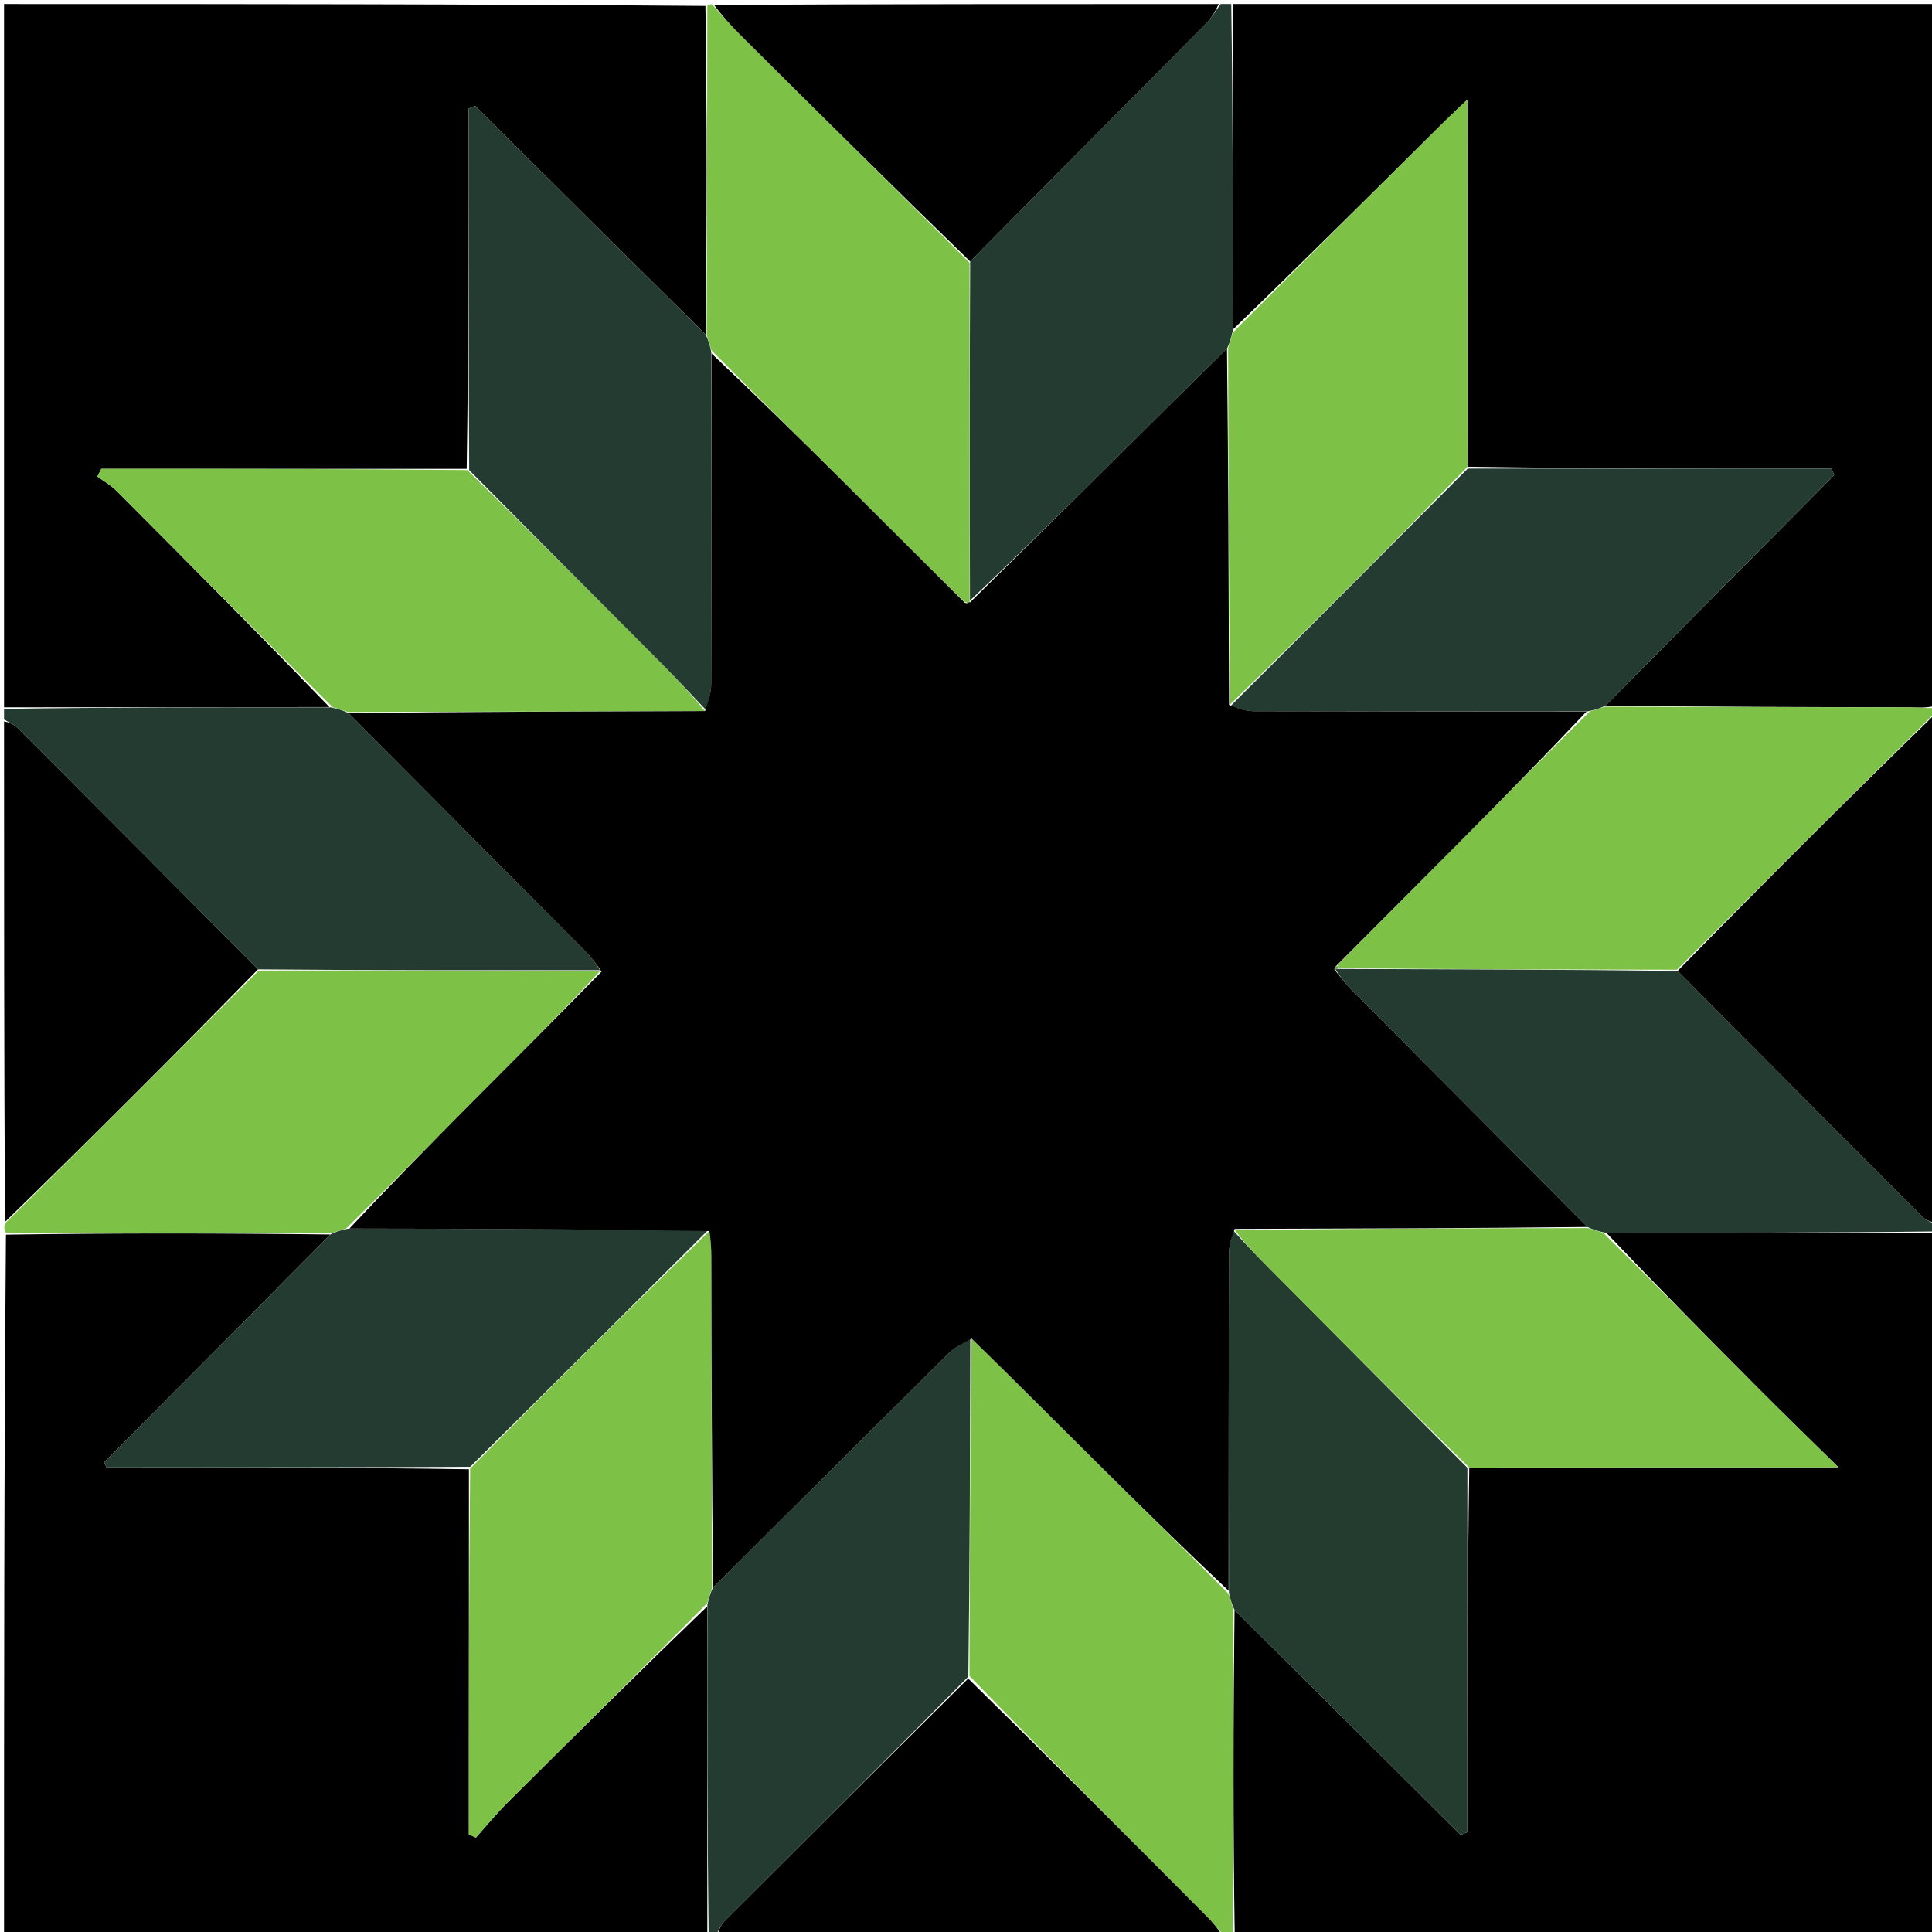 <svg xmlns="http://www.w3.org/2000/svg" xmlns:xlink="http://www.w3.org/1999/xlink" id="Layer_1" x="0px" y="0px" width="100%" viewBox="0 0 478 478" xml:space="preserve"><path fill="#000000" opacity="1" stroke="none" d="M479,305  C479,362.927 479,420.854 479,479  C421.313,479 363.625,479 305.48,478.531  C305.074,451.426 305.125,424.788 305.44,398.326  C324.256,416.991 342.809,435.48 361.361,453.969  C361.924,453.75 362.486,453.531 363.048,453.312  C363.048,423.259 363.048,393.206 363.51,363.091  C393.791,363.028 423.609,363.028 454.853,363.028  C447.417,355.709 441.08,349.578 434.863,343.329  C422.199,330.602 409.6,317.81 397.444,305.036  C424.943,305.017 451.971,305.009 479,305 z"></path><path fill="#000000" opacity="1" stroke="none" d="M305,1  C362.927,1 420.854,1 479,1  C479,58.687 479,116.375 478.557,174.703  C476.14,175.228 474.165,175.018 472.189,175.013  C447.149,174.941 422.109,174.899 397.233,174.572  C416.196,155.383 434.995,136.472 453.794,117.561  C453.581,117.018 453.369,116.476 453.156,115.933  C423.15,115.933 393.144,115.933 363.082,115.472  C363.026,85.375 363.026,55.739 363.026,24.679  C360.476,27.091 359.149,28.294 357.879,29.554  C340.283,47.014 322.695,64.481 305.087,81.481  C305.047,54.344 305.023,27.672 305,1 z"></path><path fill="#000000" opacity="1" stroke="none" d="M175,479  C117.073,479 59.146,479 1,479  C1,421.313 1,363.625 1.469,305.473  C28.595,305.059 55.253,305.109 81.744,305.433  C62.982,324.398 44.388,343.089 25.793,361.779  C25.973,362.202 26.153,362.625 26.333,363.048  C56.232,363.048 86.131,363.048 116.015,363.514  C116,393.944 116,423.908 116,453.873  C116.581,454.13 117.163,454.387 117.745,454.644  C120.279,451.818 122.684,448.862 125.368,446.186  C141.863,429.746 158.421,413.369 174.968,397.441  C174.985,424.941 174.993,451.971 175,479 z"></path><path fill="#000000" opacity="1" stroke="none" d="M1,175  C1,117.073 1,59.146 1,1  C58.687,1 116.375,1 174.528,1.469  C174.946,28.933 174.899,55.929 174.573,82.762  C155.378,63.798 136.461,44.997 117.544,26.196  C117.006,26.423 116.468,26.65 115.929,26.876  C115.929,56.584 115.929,86.292 115.465,115.998  C85.023,115.995 55.046,115.995 25.068,115.995  C24.745,116.629 24.421,117.264 24.098,117.898  C25.688,119.074 27.46,120.07 28.841,121.455  C46.583,139.243 64.268,157.086 81.502,174.935  C54.357,174.97 27.678,174.985 1,175 z"></path><path fill="#233B30" opacity="1" stroke="none" d="M479,304.667  C451.971,305.009 424.943,305.017 397.095,304.971  C395.155,304.558 394.034,304.201 392.746,303.57  C373.129,283.79 353.67,264.293 334.247,244.761  C332.749,243.255 331.506,241.496 330.388,239.832  C330.632,239.809 331.099,239.662 331.558,239.719  C359.642,239.823 387.268,239.87 415.064,240.213  C435.368,260.709 455.492,280.919 475.667,301.079  C476.543,301.954 477.878,302.37 479,303  C479,303.444 479,303.889 479,304.667 z"></path><path fill="#7DC247" opacity="1" stroke="none" d="M305.176,398.151  C305.125,424.788 305.074,451.426 305.011,478.531  C304.25,479 303.5,479 302.702,478.769  C301.303,477.079 299.997,475.576 298.596,474.168  C279.012,454.481 259.415,434.808 239.858,414.656  C239.946,386.483 239.999,358.786 240.375,331.168  C251.159,341.692 261.596,352.16 272.087,362.574  C282.683,373.091 293.333,383.555 304.024,394.395  C304.452,395.882 304.814,397.017 305.176,398.151 z"></path><path fill="#233B30" opacity="1" stroke="none" d="M240.052,331.089  C239.999,358.786 239.946,386.483 239.58,414.811  C219.258,435.386 199.239,455.318 179.274,475.303  C178.279,476.299 177.747,477.757 177,479  C176.556,479 176.111,479 175.333,479  C174.993,451.971 174.985,424.941 175.011,397.088  C175.415,395.147 175.786,394.029 176.431,392.745  C195.973,373.366 215.221,354.136 234.543,334.98  C236.118,333.419 238.204,332.374 240.052,331.089 z"></path><path fill="#7DC247" opacity="1" stroke="none" d="M414.893,239.918  C387.268,239.87 359.642,239.823 331.545,239.532  C331.073,239.289 330.964,238.931 331.079,238.617  C341.068,228.422 350.966,218.565 360.807,208.652  C371.571,197.808 382.282,186.911 393.37,175.992  C394.839,175.581 395.954,175.215 397.068,174.849  C422.109,174.899 447.149,174.941 472.189,175.013  C474.165,175.018 476.14,175.228 478.557,175.172  C479,175.444 479,175.889 478.784,176.327  C457.343,197.519 436.118,218.718 414.893,239.918 z"></path><path fill="#233B30" opacity="1" stroke="none" d="M1,175.375  C27.678,174.985 54.357,174.97 81.857,175.006  C83.81,175.42 84.942,175.784 86.237,176.427  C105.838,196.208 125.284,215.705 144.701,235.229  C146.204,236.74 147.509,238.449 148.444,240.035  C119.99,240.043 91.997,240.082 63.835,239.827  C43.878,219.695 24.098,199.85 4.275,180.048  C3.387,179.161 2.101,178.674 1,178  C1,177.25 1,176.5 1,175.375 z"></path><path fill="#233B31" opacity="1" stroke="none" d="M304.625,1  C305.023,27.672 305.047,54.344 305,81.833  C304.571,83.79 304.211,84.931 303.573,86.235  C294.704,94.925 286.12,103.457 277.521,111.976  C265.038,124.342 252.544,136.697 239.982,148.59  C239.902,120.415 239.895,92.707 240.027,64.689  C259.516,44.944 278.879,25.524 298.187,6.05  C299.658,4.565 300.738,2.692 302,1  C302.75,1 303.5,1 304.625,1 z"></path><path fill="#7DC247" opacity="1" stroke="none" d="M239.888,65  C239.895,92.707 239.902,120.415 239.909,148.589  C239.908,149.056 239.837,148.927 239.602,148.941  C239.366,148.955 238.905,149.052 238.597,148.925  C228.411,138.926 218.558,129.029 208.647,119.189  C197.806,108.427 186.911,97.718 175.99,86.635  C175.577,85.164 175.215,84.044 174.852,82.925  C174.899,55.929 174.946,28.933 174.997,1.469  C175.444,1 175.889,1 176.329,1.22  C178.611,3.851 180.839,6.321 183.193,8.663  C202.078,27.456 220.987,46.224 239.888,65 z"></path><path fill="#7DC247" opacity="1" stroke="none" d="M64.004,240.122  C91.997,240.082 119.99,240.043 148.363,240.356  C137.832,251.637 126.895,262.541 116.014,273.501  C105.965,283.623 95.976,293.804 85.6,303.979  C84.13,304.386 83.02,304.772 81.911,305.159  C55.253,305.109 28.595,305.059 1.469,305.005  C1,304.25 1,303.5 1.231,302.702  C22.309,281.81 43.157,260.966 64.004,240.122 z"></path><path fill="#000000" opacity="1" stroke="none" d="M415.064,240.213  C436.118,218.718 457.343,197.519 478.784,176.66  C479,218.688 479,260.375 479,302.531  C477.878,302.37 476.543,301.954 475.667,301.079  C455.492,280.919 435.368,260.709 415.064,240.213 z"></path><path fill="#000000" opacity="1" stroke="none" d="M240.027,64.689  C220.987,46.224 202.078,27.456 183.193,8.663  C180.839,6.321 178.611,3.851 176.662,1.22  C218.354,1 259.708,1 301.531,1  C300.738,2.692 299.658,4.565 298.187,6.05  C278.879,25.524 259.516,44.944 240.027,64.689 z"></path><path fill="#000000" opacity="1" stroke="none" d="M177.469,479  C177.747,477.757 178.279,476.299 179.274,475.303  C199.239,455.318 219.258,435.386 239.544,415.287  C259.415,434.808 279.012,454.481 298.596,474.168  C299.997,475.576 301.303,477.079 302.327,478.769  C260.646,479 219.292,479 177.469,479 z"></path><path fill="#000000" opacity="1" stroke="none" d="M63.835,239.827  C43.157,260.966 22.309,281.81 1.231,302.327  C1,260.979 1,219.958 1,178.469  C2.101,178.674 3.387,179.161 4.275,180.048  C24.098,199.85 43.878,219.695 63.835,239.827 z"></path><path fill="#243C30" opacity="1" stroke="none" d="M305.44,398.326  C304.814,397.017 304.452,395.882 304.037,393.924  C303.992,365.491 303.977,337.881 304.048,310.271  C304.053,308.204 304.671,306.14 305.088,304.398  C307.836,307.463 310.473,310.229 313.166,312.942  C329.786,329.686 346.419,346.417 363.048,363.153  C363.048,393.206 363.048,423.259 363.048,453.312  C362.486,453.531 361.924,453.75 361.361,453.969  C342.809,435.48 324.256,416.991 305.44,398.326 z"></path><path fill="#7DC247" opacity="1" stroke="none" d="M363.51,363.091  C346.419,346.417 329.786,329.686 313.166,312.942  C310.473,310.229 307.836,307.463 305.56,304.367  C334.936,303.956 363.924,303.9 392.913,303.844  C394.034,304.201 395.155,304.558 396.625,304.98  C409.6,317.81 422.199,330.602 434.863,343.329  C441.08,349.578 447.417,355.709 454.853,363.028  C423.609,363.028 393.791,363.028 363.51,363.091 z"></path><path fill="#233B30" opacity="1" stroke="none" d="M397.233,174.572  C395.954,175.215 394.839,175.581 392.901,175.982  C364.809,176.012 337.54,176.032 310.271,175.953  C308.221,175.947 306.172,175.244 304.411,174.723  C324.179,155.032 343.659,135.482 363.138,115.933  C393.144,115.933 423.15,115.933 453.156,115.933  C453.369,116.476 453.581,117.018 453.794,117.561  C434.995,136.472 416.196,155.383 397.233,174.572 z"></path><path fill="#7DC247" opacity="1" stroke="none" d="M363.082,115.472  C343.659,135.482 324.179,155.032 304.371,174.263  C303.979,144.654 303.915,115.363 303.852,86.072  C304.211,84.931 304.571,83.79 305.018,82.298  C322.695,64.481 340.283,47.014 357.879,29.554  C359.149,28.294 360.476,27.091 363.026,24.679  C363.026,55.739 363.026,85.375 363.082,115.472 z"></path><path fill="#7DC247" opacity="1" stroke="none" d="M176.157,392.912  C175.786,394.029 175.415,395.147 175.002,396.618  C158.421,413.369 141.863,429.746 125.368,446.186  C122.684,448.862 120.279,451.818 117.745,454.644  C117.163,454.387 116.581,454.13 116,453.873  C116,423.908 116,393.944 116.32,363.372  C136.183,343.263 155.727,323.761 175.516,304.576  C175.842,306.872 175.988,308.854 175.993,310.835  C176.059,338.194 176.106,365.553 176.157,392.912 z"></path><path fill="#233B30" opacity="1" stroke="none" d="M175.27,304.26  C155.727,323.761 136.183,343.263 116.335,362.906  C86.131,363.048 56.232,363.048 26.333,363.048  C26.153,362.625 25.973,362.202 25.793,361.779  C44.388,343.089 62.982,324.398 81.744,305.433  C83.02,304.772 84.13,304.386 86.071,303.991  C92.228,303.989 97.554,303.984 102.88,304.002  C127.01,304.085 151.14,304.174 175.27,304.26 z"></path><path fill="#7DC247" opacity="1" stroke="none" d="M86.074,176.148  C84.942,175.784 83.81,175.42 82.323,174.985  C64.268,157.086 46.583,139.243 28.841,121.455  C27.46,120.07 25.688,119.074 24.098,117.898  C24.421,117.264 24.745,116.629 25.068,115.995  C55.046,115.995 85.023,115.995 115.613,116.302  C132.116,132.522 148.024,148.418 163.885,164.36  C167.629,168.123 171.22,172.039 174.42,175.929  C144.665,176.031 115.369,176.09 86.074,176.148 z"></path><path fill="#233B30" opacity="1" stroke="none" d="M174.881,175.885  C171.22,172.039 167.629,168.123 163.885,164.36  C148.024,148.418 132.116,132.522 116.078,116.305  C115.929,86.292 115.929,56.584 115.929,26.876  C116.468,26.65 117.006,26.423 117.544,26.196  C136.461,44.997 155.378,63.798 174.573,82.762  C175.215,84.044 175.577,85.164 175.98,87.104  C176.015,115.018 176.037,142.112 175.957,169.206  C175.951,171.433 175.256,173.659 174.881,175.885 z"></path><path fill="#000000" opacity="1" stroke="none" d="M174.42,175.929  C175.256,173.659 175.951,171.433 175.957,169.206  C176.037,142.112 176.015,115.018 176.03,87.455  C186.911,97.718 197.806,108.427 208.647,119.189  C218.558,129.029 228.411,138.926 238.7,149.14  C239.353,149.297 239.595,149.112 239.837,148.927  C239.837,148.927 239.908,149.056 239.982,149.057  C252.544,136.697 265.038,124.342 277.521,111.976  C286.12,103.457 294.704,94.925 303.573,86.235  C303.915,115.363 303.979,144.654 304.083,174.405  C306.172,175.244 308.221,175.947 310.271,175.953  C337.54,176.032 364.809,176.012 392.547,176.027  C382.282,186.911 371.571,197.808 360.807,208.652  C350.966,218.565 341.068,228.422 330.875,238.706  C330.273,239.277 330.136,239.526 330.144,239.855  C331.506,241.496 332.749,243.255 334.247,244.761  C353.67,264.293 373.129,283.79 392.746,303.57  C363.924,303.9 334.936,303.956 305.476,304.044  C304.671,306.14 304.053,308.204 304.048,310.271  C303.977,337.881 303.992,365.491 303.972,393.572  C293.333,383.555 282.683,373.091 272.087,362.574  C261.596,352.16 251.159,341.692 240.375,331.168  C238.204,332.374 236.118,333.419 234.543,334.98  C215.221,354.136 195.973,373.366 176.431,392.745  C176.106,365.553 176.059,338.194 175.993,310.835  C175.988,308.854 175.842,306.872 175.516,304.576  C151.14,304.174 127.01,304.085 102.88,304.002  C97.554,303.984 92.228,303.989 86.431,303.971  C95.976,293.804 105.965,283.623 116.014,273.501  C126.895,262.541 137.832,251.637 148.825,240.387  C147.509,238.449 146.204,236.74 144.701,235.229  C125.284,215.705 105.838,196.208 86.237,176.427  C115.369,176.09 144.665,176.031 174.42,175.929 z"></path><path fill="#66A041" opacity="1" stroke="none" d="M330.388,239.832  C330.136,239.526 330.273,239.277 330.76,239.019  C330.964,238.931 331.073,239.289 331.086,239.475  C331.099,239.662 330.632,239.809 330.388,239.832 z"></path><path fill="#66A041" opacity="1" stroke="none" d="M239.602,148.941  C239.595,149.112 239.353,149.297 239.008,149.267  C238.905,149.052 239.366,148.955 239.602,148.941 z"></path></svg>